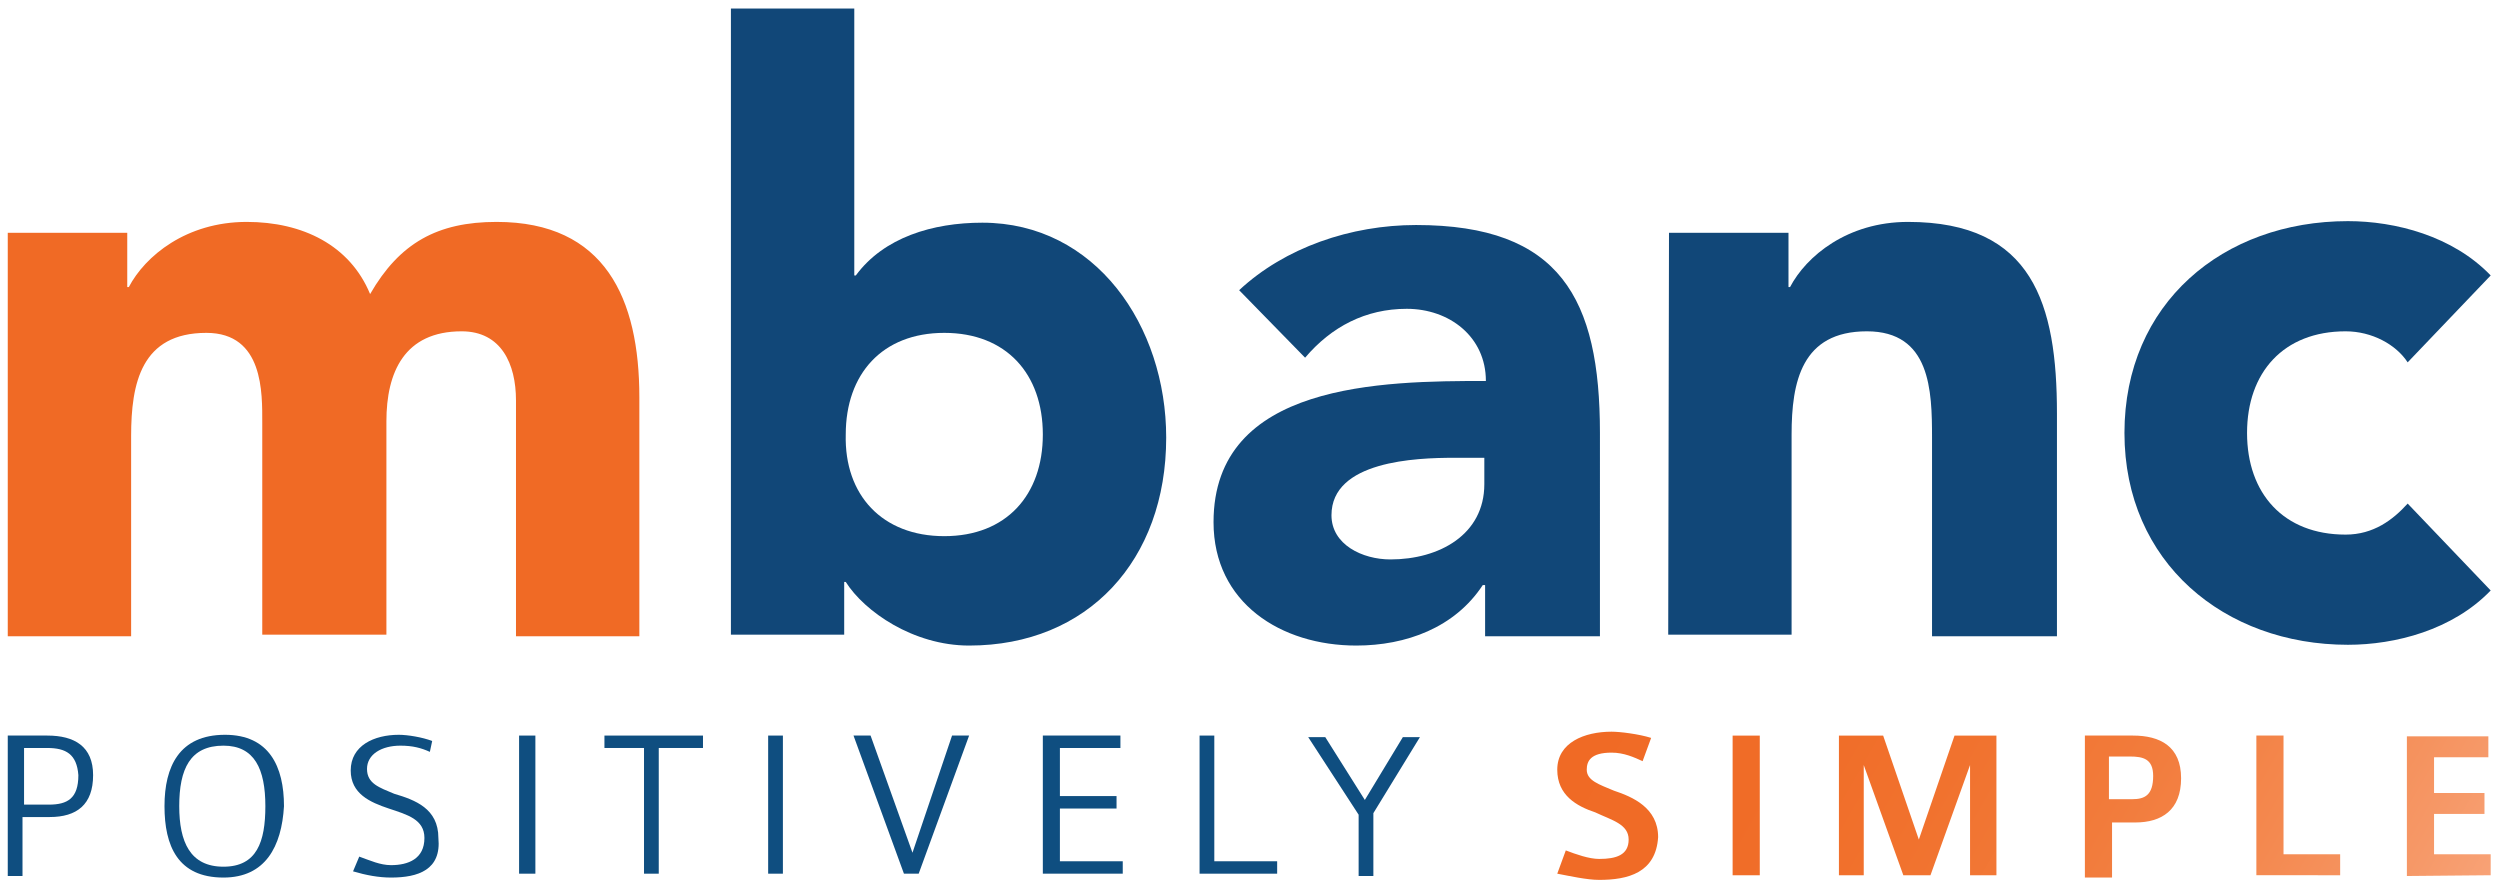<?xml version="1.0" encoding="utf-8"?>
<!-- Generator: Adobe Illustrator 26.0.3, SVG Export Plug-In . SVG Version: 6.00 Build 0)  -->
<svg version="1.1" id="Layer_1" xmlns="http://www.w3.org/2000/svg" xmlns:xlink="http://www.w3.org/1999/xlink" x="0px" y="0px"
	 viewBox="0 0 322.2 114.1" style="enable-background:new 0 0 322.2 114.1;" xml:space="preserve">
<style type="text/css">
	.st0{fill:#0F4E80;}
	.st1{fill:url(#SVGID_1_);}
	.st2{fill:#F06A25;}
	.st3{fill:#114778;}
</style>
<g id="positively_simple">
	<path class="st0" d="M6.4,105.3H2.9v7.6H1V94.8h5.1c3.5,0,5.9,1.4,5.9,5.1C12,103.7,9.9,105.3,6.4,105.3z M6.1,96.4h-3v7.3h3.2
		c2.4,0,3.8-0.8,3.8-3.8C9.9,97.2,8.5,96.4,6.1,96.4z"/>
	<path class="st0" d="M28.8,113.1c-5.9,0-7.6-4.1-7.6-9.2c0-5.1,1.9-9.2,7.8-9.2c5.7,0,7.6,4.1,7.6,9.2
		C36.3,109.1,34.2,113.1,28.8,113.1z M28.8,96.1c-4.3,0-5.7,3-5.7,7.8c0,4.6,1.4,7.8,5.7,7.8s5.4-3.2,5.4-7.8
		C34.2,99.1,32.8,96.1,28.8,96.1z"/>
	<path class="st0" d="M50.4,113.1c-1.6,0-3.2-0.3-4.9-0.8l0.8-1.9c1.4,0.5,2.7,1.1,4.1,1.1c2.2,0,4.3-0.8,4.3-3.5
		c0-2.4-2.2-3-4.6-3.8c-2.4-0.8-4.9-1.9-4.9-4.9c0-3.2,3-4.6,6.2-4.6c1.1,0,3,0.3,4.3,0.8l-0.3,1.4c-1.1-0.5-2.2-0.8-3.8-0.8
		c-2.4,0-4.3,1.1-4.3,3c0,1.9,1.6,2.4,3.5,3.2c2.7,0.8,5.7,1.9,5.7,5.7C56.9,112.1,53.9,113.1,50.4,113.1z"/>
	<path class="st0" d="M66.9,112.6V94.8H69v17.8H66.9z"/>
	<path class="st0" d="M84.9,96.4v16.2h-1.9V96.4h-5.1v-1.6h12.7v1.6H84.9z"/>
	<path class="st0" d="M99,112.6V94.8h1.9v17.8H99z"/>
	<path class="st0" d="M118.4,112.6h-1.9l-6.5-17.8h2.2l5.4,15.1l5.1-15.1h2.2L118.4,112.6z"/>
	<path class="st0" d="M134.4,112.6V94.8h10v1.6h-7.8v6.2h7.3v1.6h-7.3v6.8h8.1v1.6L134.4,112.6z"/>
	<path class="st0" d="M154.6,112.6V94.8h1.9V111h8.1v1.6H154.6z"/>
	<path class="st0" d="M177,104.8v8.1h-1.9V105l-6.5-10h2.2l5.1,8.1l4.9-8.1h2.2L177,104.8z"/>
	<linearGradient id="SVGID_1_" gradientUnits="userSpaceOnUse" x1="213.202" y1="76.256" x2="309.86" y2="132.062">
		<stop  offset="0" style="stop-color:#F06A25"/>
		<stop  offset="0.215" style="stop-color:#F06C27"/>
		<stop  offset="0.402" style="stop-color:#F1722E"/>
		<stop  offset="0.579" style="stop-color:#F27B3B"/>
		<stop  offset="0.749" style="stop-color:#F4884E"/>
		<stop  offset="0.914" style="stop-color:#F69867"/>
		<stop  offset="1" style="stop-color:#F8A276"/>
	</linearGradient>
	<path class="st1" d="M206.1,113.4c-1.6,0-3.8-0.5-5.4-0.8l1.1-3c1.3,0.5,3,1.1,4.3,1.1c2.2,0,3.8-0.5,3.8-2.5s-2.2-2.5-4.3-3.5
		c-2.4-0.8-4.9-2.2-4.9-5.5c0-3.5,3.5-4.9,7-4.9c1.1,0,3.5,0.3,5.1,0.8l-1.1,3c-1.1-0.5-2.4-1.1-4-1.1c-2.7,0-3.2,1.1-3.2,2.2
		c0,1.4,1.6,1.9,3.5,2.7c2.4,0.8,5.7,2.2,5.7,6C213.4,112.5,209.8,113.4,206.1,113.4z M226.8,112.8v-18h-3.5v18H226.8z M257.3,112.8
		v-18h-5.4l-4.6,13.4l-4.6-13.4h-5.7v18h3.2V98.6l5.1,14.2h3.5l5.1-14.2v14.2H257.3z M281.1,100.3c0-4.1-2.7-5.5-6.2-5.5h-6.2v18.3
		h3.5V106h3C278.6,106,281.1,104.4,281.1,100.3z M277.5,100c0,2.5-1.1,3-2.7,3h-3v-5.5h2.7C276.2,97.5,277.5,97.8,277.5,100z
		 M301.6,112.8v-2.7h-7.3V94.8h-3.5v18H301.6z M321,112.8v-2.7h-7.3v-5.2h6.5v-2.7h-6.5v-4.6h7v-2.7h-10.5v18L321,112.8z"/>
</g>
<g id="logo">
	<path class="st2" d="M1,30h15.4v7h0.2c2.1-4,7.4-8.4,15.2-8.4c7.2,0,13.3,3,15.9,9.3c3.8-6.6,8.7-9.3,16.3-9.3
		c14,0,18.4,9.9,18.4,22.6V82H66.5V51.6c0-4.7-1.9-8.9-7-8.9c-7.4,0-9.7,5.3-9.7,11.6v27.5H33.8V54.5c0-3.8,0.2-11.6-7.2-11.6
		c-8.4,0-9.7,6.5-9.7,13.3V82H1V30z"/>
	<path class="st3" d="M94.2,1.1h15.9v34.4h0.2c3.6-4.9,9.9-6.8,16.3-6.8c14.6,0,23.7,13.3,23.7,27.7c0,15.8-10.1,26.8-25.4,26.8
		c-7.2,0-13.5-4.4-15.9-8.2h-0.2v6.8H94.2L94.2,1.1z M121.7,69.1c8,0,12.7-5.3,12.7-13.1s-4.7-13.1-12.7-13.1S109,48.2,109,56
		C108.8,63.8,113.7,69.1,121.7,69.1z"/>
	<path class="st3" d="M191.3,75.4h-0.2c-3.6,5.5-9.9,7.8-16.3,7.8c-9.7,0-18.4-5.5-18.4-15.9c0-18,21.8-18.2,35.1-18.2
		c0-5.7-4.7-9.3-10.2-9.3c-5.3,0-9.7,2.3-13.1,6.3l-8.5-8.7c5.9-5.5,14.4-8.4,22.8-8.4c18.6,0,23.7,9.5,23.7,26.8V82h-14.8V75.4z
		 M187.4,59c-4.9,0-15.8,0.4-15.8,7.4c0,3.8,4,5.7,7.6,5.7c6.3,0,12.1-3.2,12.1-9.7V59L187.4,59z"/>
	<path class="st3" d="M215.1,30h15.4v7h0.2c2.1-4,7.4-8.4,15.2-8.4c16.1,0,19.2,10.6,19.2,24.7V82H249V56.4c0-6.1-0.2-13.7-8.4-13.7
		c-8.4,0-9.7,6.5-9.7,13.3v25.8h-15.9L215.1,30z"/>
	<path class="st3" d="M310.3,46.7c-1.5-2.3-4.6-4-8-4c-8,0-12.7,5.3-12.7,13.1s4.7,13.1,12.7,13.1c3.6,0,6.1-1.9,8-4L321,76.1
		c-4.9,5.1-12.3,7-18.4,7c-15.9,0-28.8-10.6-28.8-27.3s12.7-27.3,28.8-27.3c6.1,0,13.5,1.9,18.4,7L310.3,46.7z"/>
</g>
</svg>
